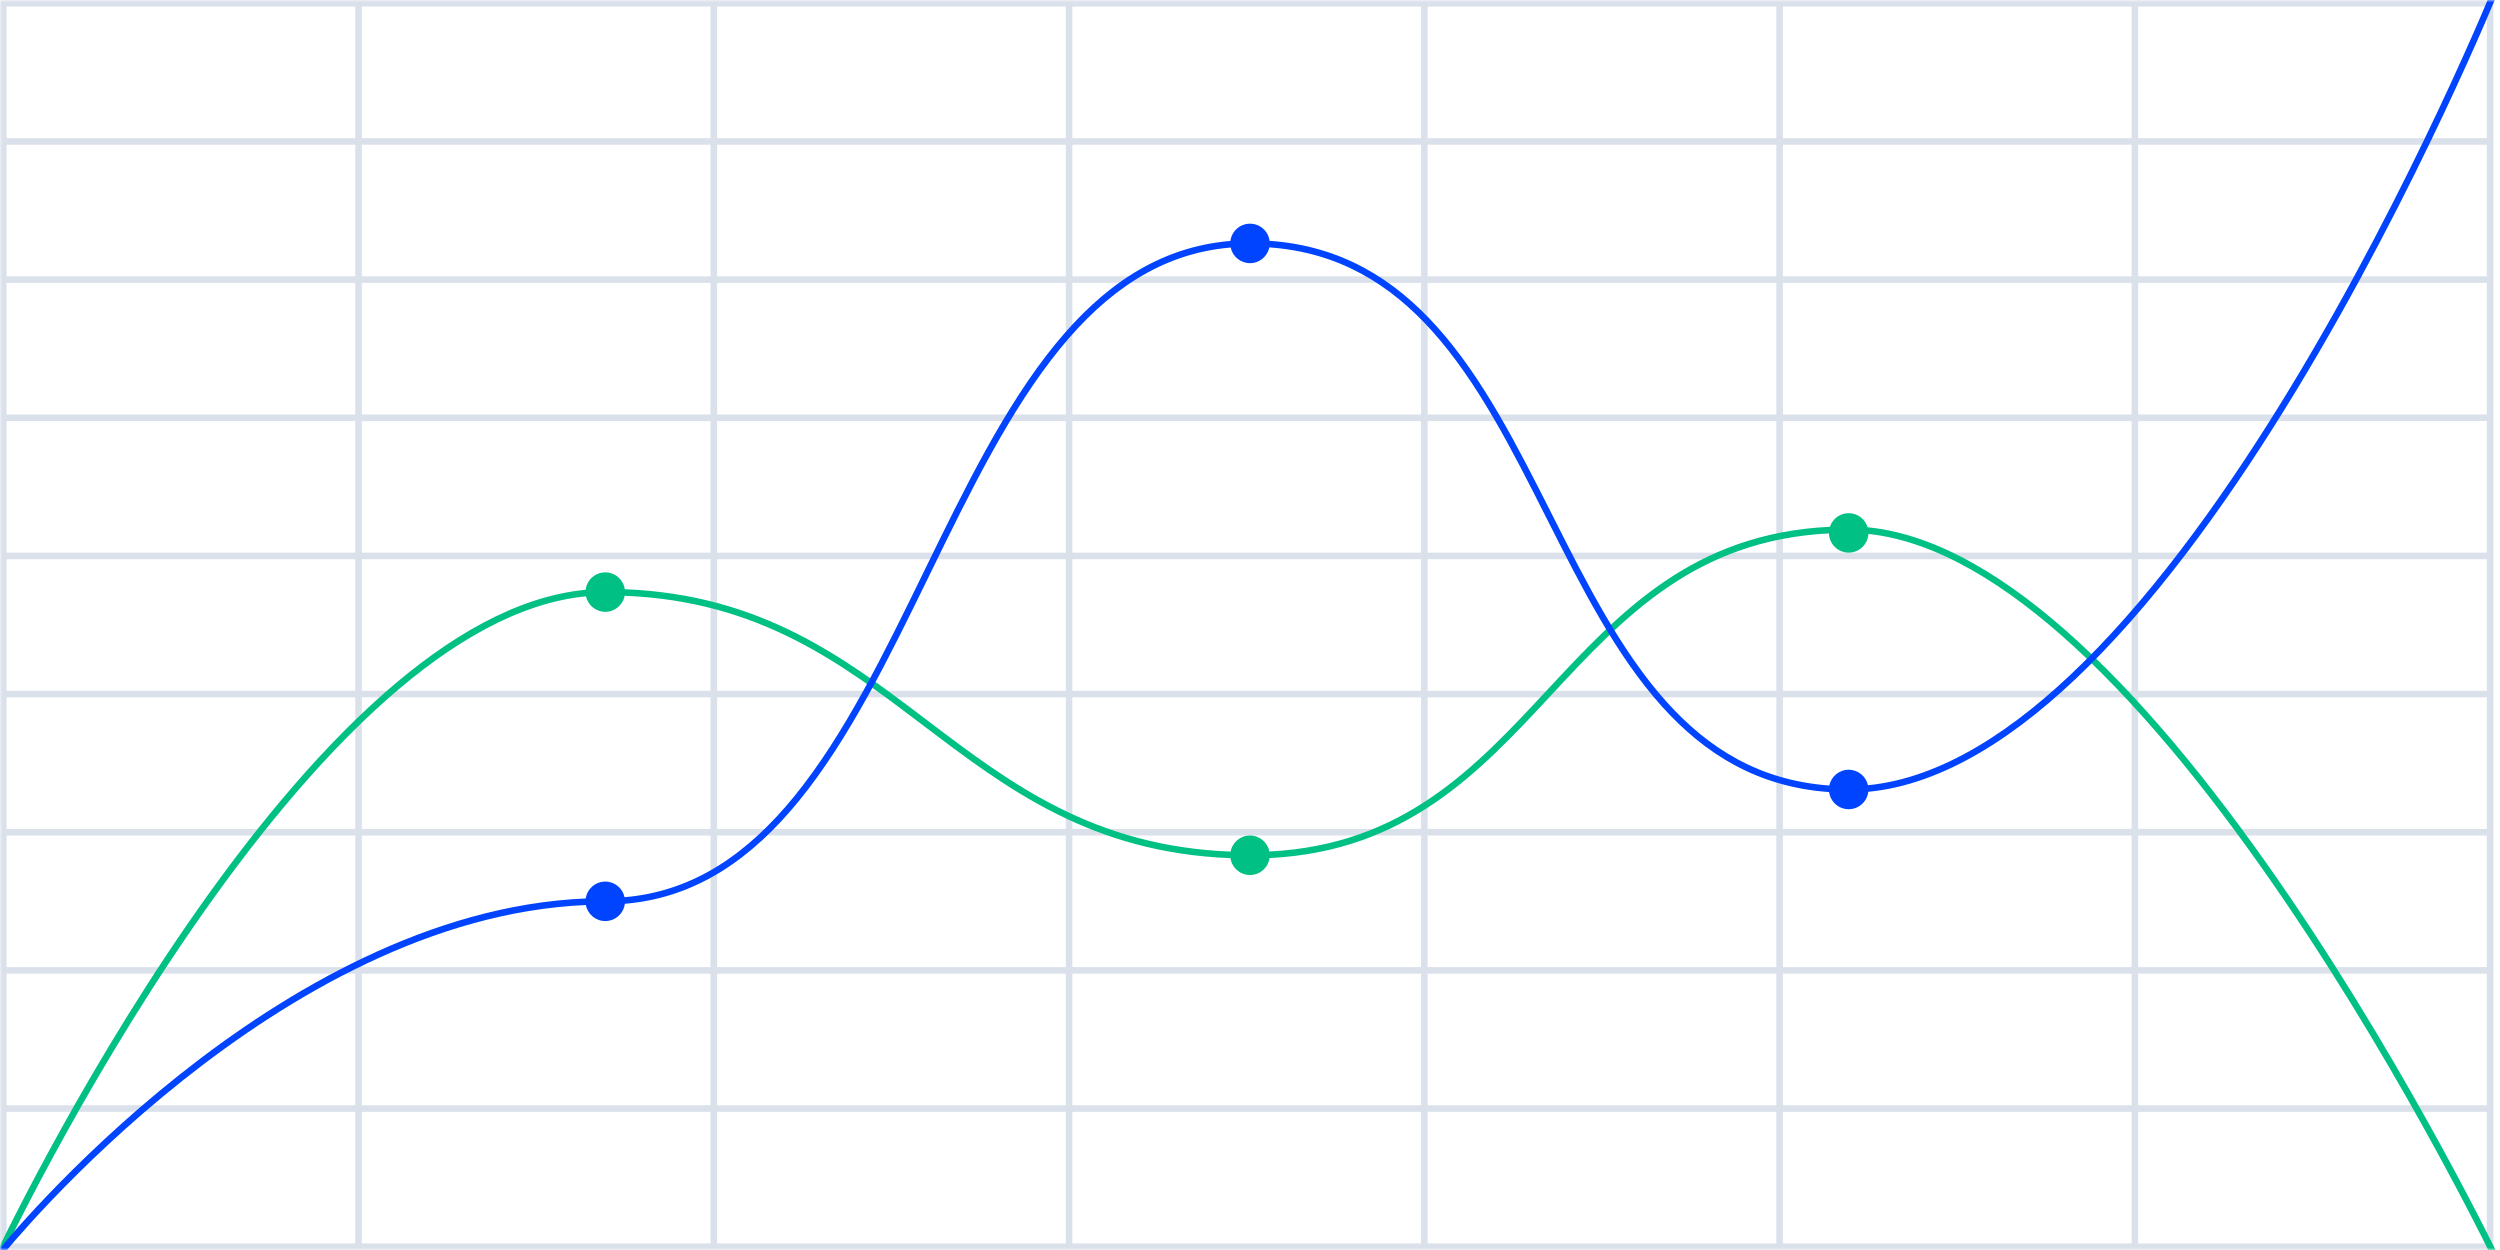 <svg width="500" height="250" viewBox="0 0 500 250" fill="none" xmlns="http://www.w3.org/2000/svg">
<mask id="mask0_201_2" style="mask-type:luminance" maskUnits="userSpaceOnUse" x="0" y="0" width="500" height="250">
<path d="M500 0H0V250H500V0Z" fill="white"/>
</mask>
<g mask="url(#mask0_201_2)">
<path fill-rule="evenodd" clip-rule="evenodd" d="M8.68138e-06 -1.316L0 250H1.316H71.053H72.368H142.105H143.421H213.158H214.474H284.211H285.526H355.263H356.579H426.316H427.632H497.368H498.684H498.686V248.684H498.684V222.368H498.686V221.053H498.684V194.737H498.686V193.421H498.684V167.105H498.686V165.789H498.684V139.474H498.686V138.158H498.684V111.842H498.686V110.526H498.684V84.21H498.686V82.895H498.684V56.579H498.686V55.263H498.684V28.947H498.686V27.632H498.684V1.316H498.686V3.07434e-07H498.684V-1.316H497.368V3.07434e-07H427.632V-1.316H426.316V3.07434e-07H356.579V-1.316H355.263V3.07434e-07H285.526V-1.316H284.211V3.07434e-07H214.474V-1.316H213.158V3.07434e-07H143.421V-1.316H142.105V3.07434e-07H72.368V-1.316H71.053V3.07434e-07H1.316V-1.316H8.68138e-06ZM1.316 1.316V27.632H71.053V1.316H1.316ZM1.316 28.947V55.263H71.053V28.947H1.316ZM1.316 56.579L1.316 82.895H71.053V56.579H1.316ZM1.316 84.21V110.526H71.053V84.21H1.316ZM1.316 111.842V138.158H71.053V111.842H1.316ZM1.316 139.474V165.789H71.053V139.474H1.316ZM1.316 167.105V193.421H71.053V167.105H1.316ZM1.316 194.737V221.053H71.053V194.737H1.316ZM1.316 222.368V248.684H71.053V222.368H1.316ZM497.368 248.684V222.368H427.632V248.684H497.368ZM426.316 248.684V222.368H356.579V248.684H426.316ZM355.263 248.684V222.368H285.526V248.684H355.263ZM284.211 248.684V222.368H214.474V248.684H284.211ZM213.158 248.684V222.368H143.421V248.684H213.158ZM142.105 248.684V222.368H72.368V248.684H142.105ZM142.105 221.053H72.368V194.737H142.105V221.053ZM142.105 193.421H72.368V167.105H142.105V193.421ZM142.105 165.789H72.368V139.474H142.105V165.789ZM142.105 138.158H72.368V111.842H142.105V138.158ZM142.105 110.526H72.368V84.21H142.105V110.526ZM142.105 82.895H72.368V56.579H142.105V82.895ZM142.105 55.263H72.368V28.947H142.105V55.263ZM142.105 27.632H72.368V1.316H142.105V27.632ZM143.421 1.316V27.632H213.158V1.316H143.421ZM143.421 28.947V55.263H213.158V28.947H143.421ZM143.421 56.579V82.895H213.158V56.579H143.421ZM143.421 84.21V110.526H213.158V84.21H143.421ZM143.421 111.842V138.158H213.158V111.842H143.421ZM143.421 139.474V165.789H213.158V139.474H143.421ZM143.421 167.105V193.421H213.158V167.105H143.421ZM143.421 194.737V221.053H213.158V194.737H143.421ZM284.211 221.053H214.474V194.737H284.211V221.053ZM284.211 193.421H214.474V167.105H284.211V193.421ZM284.211 165.789H214.474V139.474H284.211V165.789ZM284.211 138.158H214.474V111.842H284.211V138.158ZM284.211 110.526H214.474V84.21H284.211V110.526ZM284.211 82.895H214.474V56.579H284.211V82.895ZM284.211 55.263H214.474V28.947H284.211V55.263ZM284.211 27.632H214.474V1.316H284.211V27.632ZM285.526 1.316V27.632H355.263V1.316H285.526ZM285.526 28.947V55.263H355.263V28.947H285.526ZM285.526 56.579V82.895H355.263V56.579H285.526ZM285.526 84.21V110.526H355.263V84.21H285.526ZM285.526 111.842V138.158H355.263V111.842H285.526ZM285.526 139.474V165.789H355.263V139.474H285.526ZM285.526 167.105V193.421H355.263V167.105H285.526ZM285.526 194.737V221.053H355.263V194.737H285.526ZM426.316 221.053H356.579V194.737H426.316V221.053ZM426.316 193.421H356.579V167.105H426.316V193.421ZM426.316 165.789H356.579V139.474H426.316V165.789ZM426.316 138.158H356.579V111.842H426.316V138.158ZM426.316 110.526H356.579V84.21H426.316V110.526ZM426.316 82.895H356.579V56.579H426.316V82.895ZM426.316 55.263H356.579V28.947H426.316V55.263ZM426.316 27.632H356.579V1.316H426.316V27.632ZM427.632 1.316V27.632H497.368V1.316H427.632ZM427.632 28.947V55.263H497.368V28.947H427.632ZM427.632 56.579V82.895H497.368V56.579H427.632ZM427.632 84.21V110.526H497.368V84.21H427.632ZM427.632 111.842V138.158H497.368V111.842H427.632ZM427.632 139.474V165.789H497.368V139.474H427.632ZM427.632 167.105V193.421H497.368V167.105H427.632ZM427.632 194.737V221.053H497.368V194.737H427.632Z" fill="#DAE1EB"/>
<path fill-rule="evenodd" clip-rule="evenodd" d="M373.521 105.452C387.564 106.839 401.99 115.762 415.797 128.463C430.87 142.328 445.313 160.795 457.867 179.236C470.424 197.679 481.104 216.121 488.645 229.949C492.416 236.863 495.401 242.625 497.446 246.661C498.467 248.678 499.254 250.263 499.786 251.345C500.051 251.886 500.253 252.3 500.388 252.58C500.457 252.72 500.508 252.826 500.542 252.897L500.591 252.999L500.593 253.004C500.593 253.004 500.593 253.007 500 253.289C499.407 253.572 499.405 253.571 499.405 253.571L499.404 253.567L499.393 253.547L499.355 253.467L499.271 253.292L499.204 253.154C499.07 252.876 498.868 252.463 498.604 251.925C498.075 250.847 497.291 249.267 496.272 247.254C494.233 243.23 491.253 237.479 487.489 230.578C479.962 216.774 469.304 198.374 456.779 179.975C444.251 161.574 429.872 143.199 414.907 129.432C401.253 116.871 387.197 108.228 373.679 106.791C373.568 108.872 371.846 110.526 369.737 110.526C367.591 110.526 365.843 108.813 365.791 106.679C339.097 108.057 324.805 123.396 310.35 138.936L310.313 138.975C295.857 154.514 281.226 170.242 253.908 171.614C253.636 173.528 251.989 175 250 175C248.017 175 246.376 173.538 246.095 171.634C218.278 170.543 201.458 157.846 184.855 145.261L184.725 145.162C168.193 132.632 151.855 120.246 124.932 119.157C124.587 120.985 122.981 122.368 121.053 122.368C119.163 122.368 117.584 121.041 117.196 119.268C103.892 120.562 90.411 128.4 77.517 139.782C63.392 152.253 50.061 168.897 38.558 185.571C27.059 202.239 17.402 218.912 10.62 231.42C7.229 237.672 4.558 242.883 2.734 246.529C1.823 248.353 1.123 249.784 0.652 250.761C0.416 251.247 0.237 251.621 0.118 251.874C0.058 251.999 0.013 252.093 -0.017 252.158L-0.051 252.229L-0.061 252.251C-0.061 252.251 -0.062 252.253 -0.658 251.974C-1.254 251.695 -1.253 251.693 -1.253 251.693L-1.242 251.67L-1.207 251.596C-1.177 251.532 -1.131 251.436 -1.071 251.308C-0.95 251.054 -0.77 250.678 -0.533 250.188C-0.059 249.207 0.643 247.77 1.557 245.941C3.386 242.283 6.065 237.061 9.463 230.792C16.26 218.259 25.941 201.543 37.475 184.824C49.007 168.109 62.407 151.366 76.647 138.796C89.636 127.329 103.398 119.267 117.133 117.952C117.365 115.993 119.031 114.474 121.053 114.474C123.036 114.474 124.677 115.936 124.958 117.841C152.311 118.941 168.934 131.541 185.462 144.07L185.65 144.213C202.232 156.782 218.763 169.239 246.121 170.318C246.464 168.489 248.071 167.105 250 167.105C251.922 167.105 253.524 168.479 253.875 170.299C280.615 168.945 294.92 153.591 309.387 138.038L309.424 137.999C323.908 122.429 338.566 106.672 365.984 105.352C366.5 103.773 367.986 102.632 369.737 102.632C371.525 102.632 373.036 103.821 373.521 105.452Z" fill="#00C084"/>
<path fill-rule="evenodd" clip-rule="evenodd" d="M373.657 158.362C388.751 156.899 403.707 147.164 417.711 133.28C432.945 118.176 447.158 98.059 459.333 77.972C471.511 57.881 481.664 37.794 488.772 22.731C492.328 15.2 495.121 8.923 497.026 4.528C497.979 2.33 498.711 0.603 499.203 -0.575C499.45 -1.164 499.637 -1.616 499.762 -1.921C499.825 -2.073 499.872 -2.189 499.904 -2.267L499.939 -2.355L499.949 -2.377L499.951 -2.383C499.951 -2.383 499.951 -2.385 499.342 -2.632C498.732 -2.878 498.732 -2.877 498.732 -2.877L498.729 -2.872L498.686 -2.764C498.654 -2.687 498.608 -2.573 498.545 -2.421C498.421 -2.119 498.234 -1.669 497.989 -1.083C497.499 0.091 496.77 1.812 495.82 4.004C493.918 8.388 491.13 14.652 487.583 22.17C480.487 37.206 470.354 57.25 458.208 77.29C446.058 97.336 431.909 117.35 416.784 132.345C402.866 146.145 388.209 155.605 373.592 157.046C373.204 155.274 371.625 153.947 369.737 153.947C367.829 153.947 366.237 155.301 365.87 157.1C351.939 156.1 341.696 149.68 333.343 140.391C324.208 130.23 317.355 116.664 310.455 102.993L310.43 102.944C303.559 89.328 296.636 75.612 287.371 65.308C278.825 55.804 268.267 49.18 253.913 48.163C253.658 46.229 252.003 44.737 250 44.737C247.988 44.737 246.328 46.242 246.083 48.188C231.545 49.407 220.4 57.404 211.064 68.827C200.926 81.233 192.859 97.756 184.842 114.185L184.82 114.232C176.792 130.683 168.812 147.036 158.829 159.288C149.679 170.52 138.899 178.241 124.914 179.442C124.536 177.657 122.951 176.316 121.053 176.316C119.067 176.316 117.424 177.782 117.147 179.689C86.092 181.026 57.218 198.024 35.886 214.945C24.764 223.767 15.668 232.589 9.352 239.204C6.193 242.513 3.729 245.27 2.054 247.203C1.216 248.168 0.576 248.928 0.144 249.446C-0.072 249.705 -0.236 249.905 -0.346 250.039C-0.401 250.107 -0.443 250.158 -0.471 250.193L-0.51 250.242L-0.513 250.245C-0.513 250.245 -0.514 250.246 -0 250.658C0.513 251.07 0.513 251.068 0.513 251.068L0.522 251.058L0.552 251.021C0.579 250.988 0.619 250.938 0.673 250.872C0.781 250.741 0.942 250.545 1.155 250.288C1.581 249.776 2.216 249.024 3.048 248.064C4.711 246.146 7.161 243.404 10.303 240.113C16.589 233.529 25.64 224.753 36.704 215.976C57.958 199.117 86.549 182.334 117.175 181.005C117.522 182.83 119.126 184.211 121.053 184.211C123.065 184.211 124.726 182.704 124.969 180.758C139.447 179.536 150.546 171.538 159.849 160.12C169.928 147.749 177.962 131.284 185.957 114.902L186.025 114.762C194.061 98.296 202.061 81.924 212.084 69.66C221.266 58.425 232.091 50.701 246.138 49.504C246.516 51.291 248.101 52.632 250 52.632C251.908 52.632 253.5 51.278 253.867 49.478C267.797 50.479 278.039 56.898 286.393 66.188C295.529 76.349 302.38 89.915 309.28 103.586L309.305 103.635C316.178 117.251 323.1 130.967 332.366 141.271C340.912 150.775 351.47 157.399 365.824 158.416C366.079 160.35 367.734 161.842 369.737 161.842C371.759 161.842 373.426 160.321 373.657 158.362Z" fill="#0044FF"/>
</g>
</svg>
